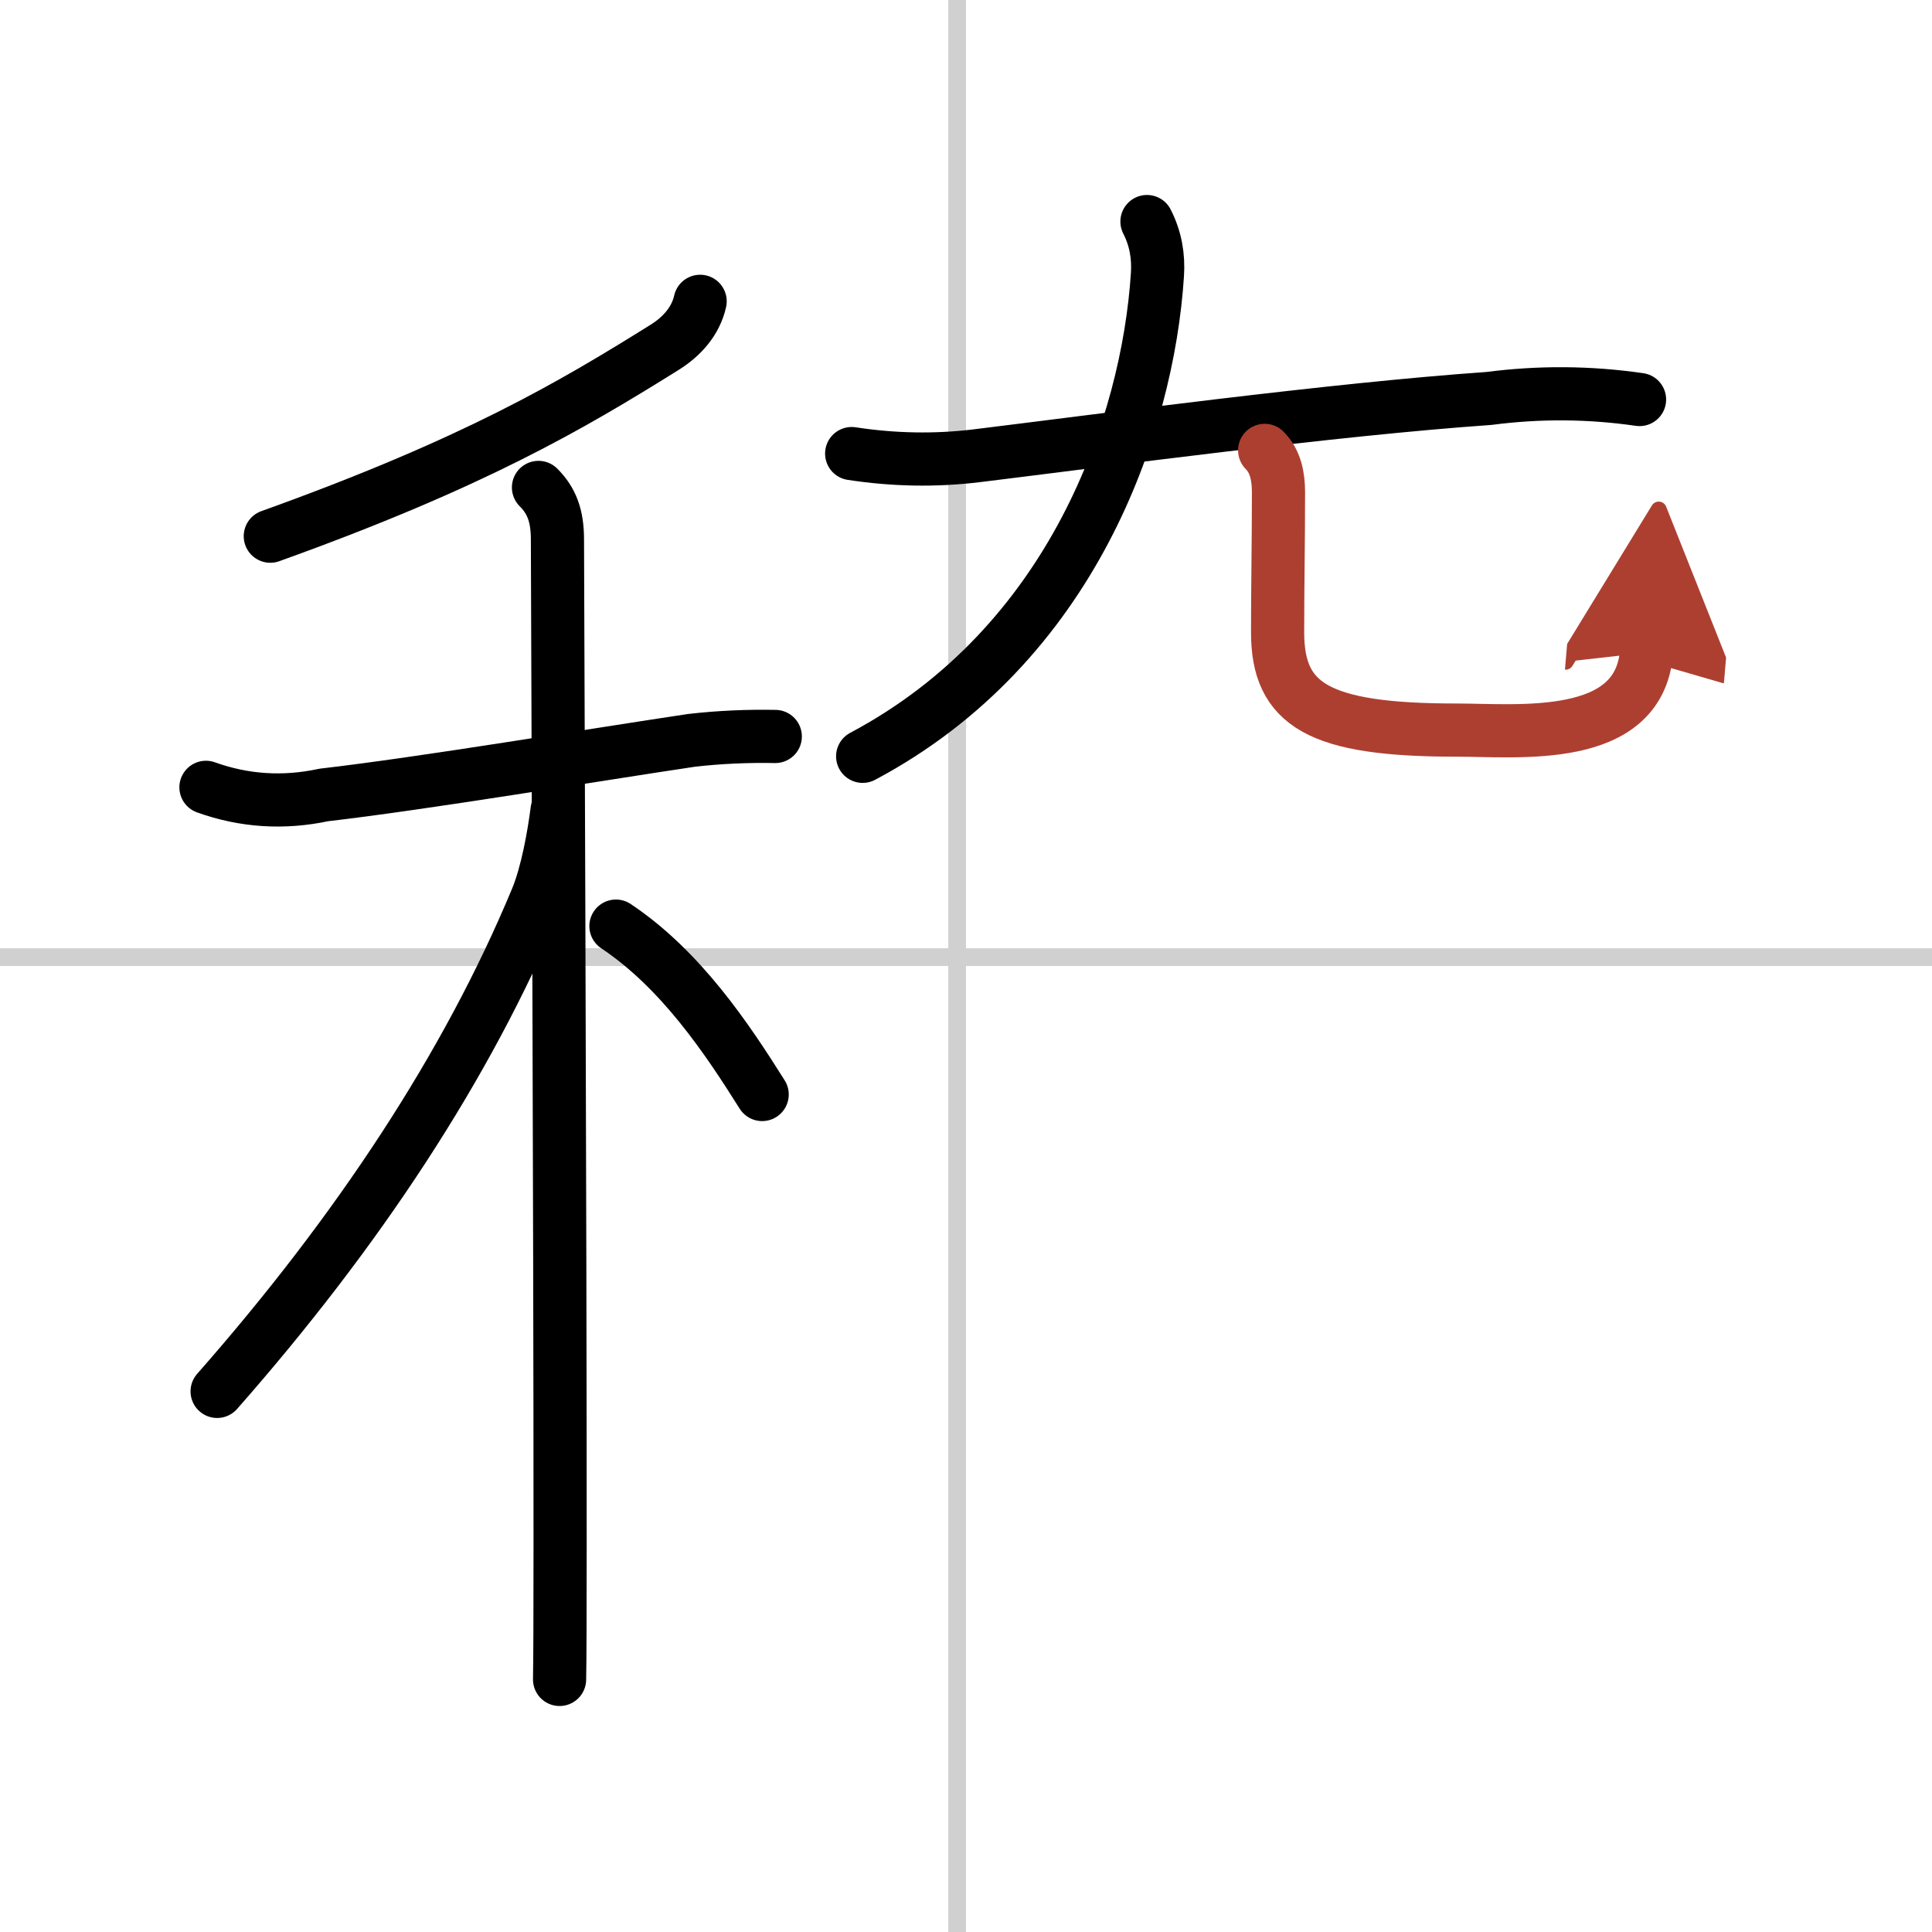 <svg width="400" height="400" viewBox="0 0 109 109" xmlns="http://www.w3.org/2000/svg"><defs><marker id="a" markerWidth="4" orient="auto" refX="1" refY="5" viewBox="0 0 10 10"><polyline points="0 0 10 5 0 10 1 5" fill="#ad3f31" stroke="#ad3f31"/></marker></defs><g fill="none" stroke="#000" stroke-linecap="round" stroke-linejoin="round" stroke-width="3"><rect width="100%" height="100%" fill="#fff" stroke="#fff"/><line x1="54" x2="54" y2="109" stroke="#d0d0d0" stroke-width="1"/><line x2="109" y1="54" y2="54" stroke="#d0d0d0" stroke-width="1"/><path d="m39.5 17c-0.25 1.12-1.03 1.99-2.01 2.6-5.24 3.27-10.74 6.52-22.24 10.65"/><path d="m11.62 44.42c2.14 0.77 4.36 0.92 6.65 0.43 5.62-0.65 15.11-2.24 20.74-3.08 1.57-0.18 3.15-0.25 4.73-0.22"/><path d="m30.38 27.5c0.74 0.74 1.07 1.59 1.07 2.94 0 0.68 0.16 39.72 0.15 56.81 0 3.83-0.01 6.55-0.03 7.5"/><path d="m31.43 45.72c-0.18 1.41-0.56 3.56-1.15 4.98-3.91 9.42-10.1 18.79-18.03 27.8"/><path d="m34.75 52.25c3.67 2.45 6.27 6.35 8.25 9.5"/><path d="m48.05 25.59c2.35 0.36 4.71 0.41 7.08 0.12 7.17-0.88 20-2.61 28.87-3.23 2.84-0.37 5.67-0.35 8.5 0.06"/><path d="m64.71 12.5c0.49 0.96 0.66 1.96 0.59 3-0.55 8.5-4.8 20.88-16.63 27.17"/><path d="m71.35 25.41c0.62 0.62 0.78 1.49 0.78 2.37 0 2.85-0.05 5.22-0.05 7.89 0 4.09 2.29 5.52 10.06 5.52 3.52 0 10.31 0.76 10.75-4.37" marker-end="url(#a)" stroke="#ad3f31"/></g></svg>

